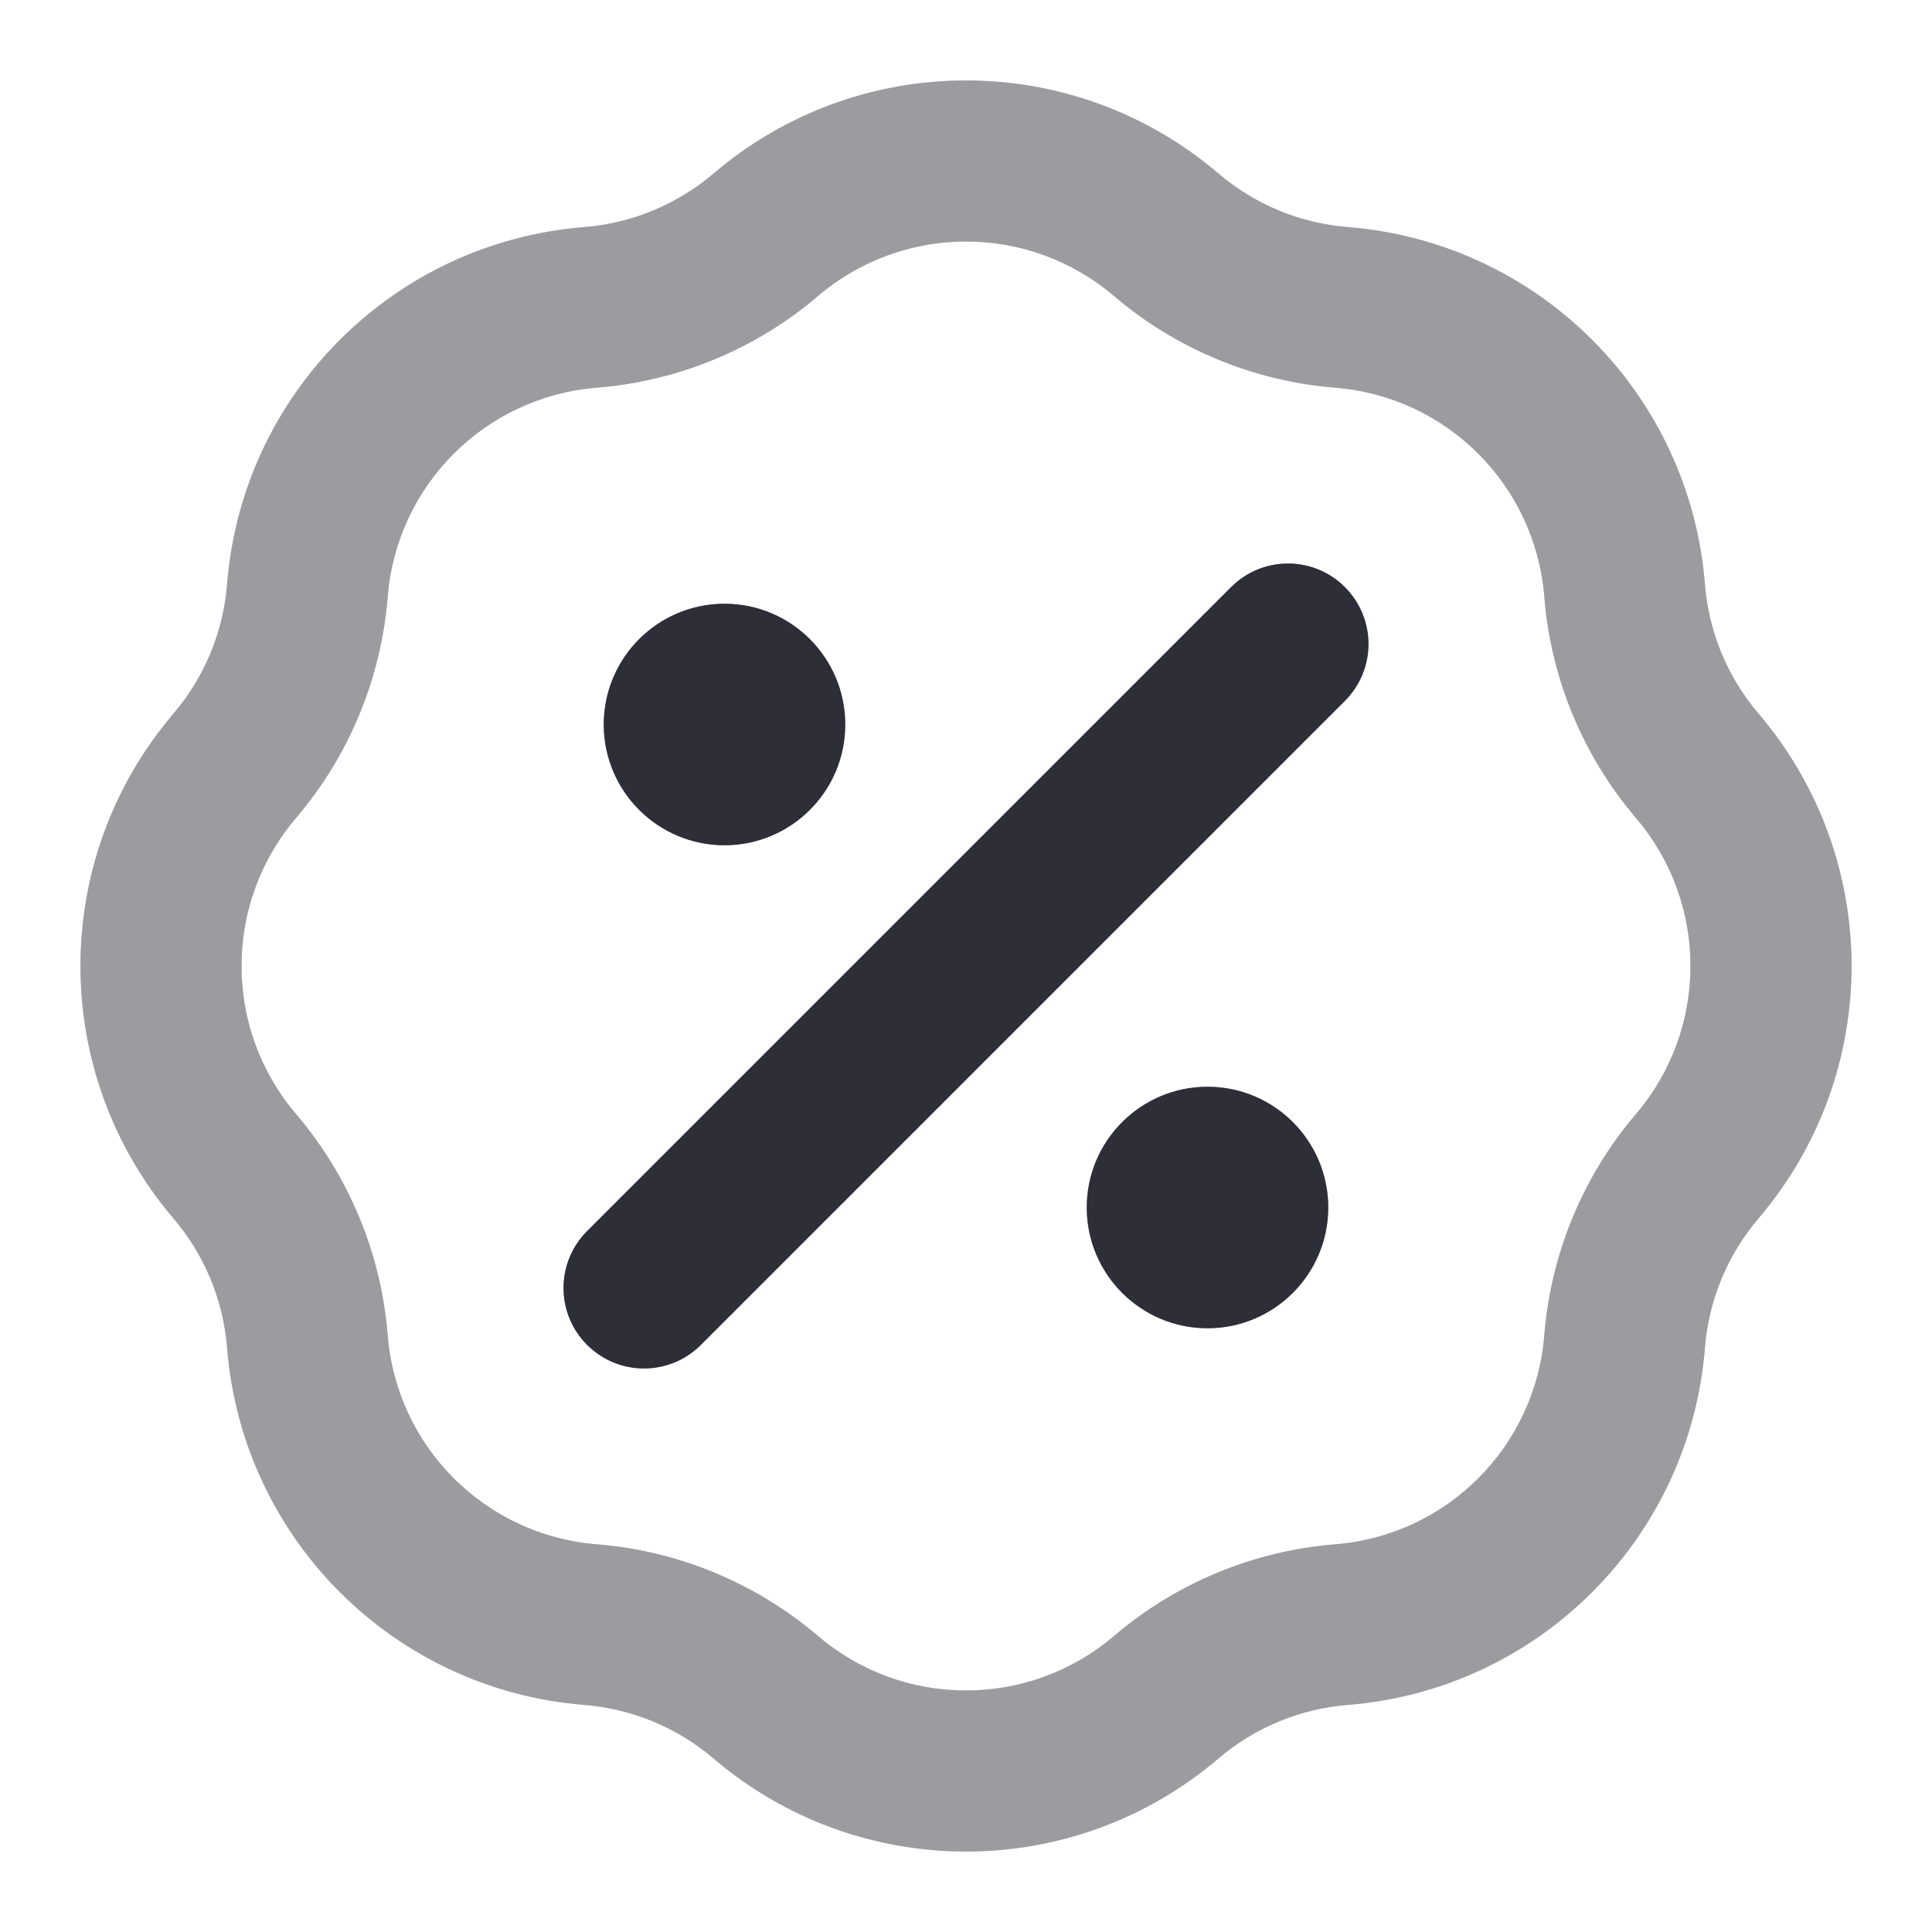 <svg
  class="sale"
  width="18"
  height="18"
  viewBox="0 0 18 18"
  fill="none"
  xmlns="http://www.w3.org/2000/svg"
>
  <g clip-path="url(#clip0_476_335)">
    <g opacity="0.48">
      <path
        fill-rule="evenodd"
        clip-rule="evenodd"
        d="M6.649 1.616C8.004 0.461 9.996 0.461 11.351 1.616C11.691 1.906 12.114 2.081 12.559 2.116C14.333 2.258 15.742 3.667 15.884 5.441C15.919 5.886 16.094 6.309 16.384 6.649C17.539 8.004 17.539 9.996 16.384 11.351C16.094 11.691 15.919 12.114 15.884 12.559C15.742 14.333 14.333 15.742 12.559 15.884C12.114 15.919 11.691 16.094 11.351 16.384C9.996 17.539 8.004 17.539 6.649 16.384C6.309 16.094 5.886 15.919 5.441 15.884C3.667 15.742 2.258 14.333 2.116 12.559C2.081 12.114 1.906 11.691 1.616 11.351C0.461 9.996 0.461 8.004 1.616 6.649C1.906 6.309 2.081 5.886 2.116 5.441C2.258 3.667 3.667 2.258 5.441 2.116C5.886 2.081 6.309 1.906 6.649 1.616ZM10.378 2.757C9.584 2.081 8.416 2.081 7.622 2.757C7.042 3.252 6.32 3.551 5.56 3.612C4.52 3.695 3.695 4.52 3.612 5.56C3.551 6.32 3.252 7.042 2.757 7.622C2.081 8.416 2.081 9.584 2.757 10.378C3.252 10.958 3.551 11.68 3.612 12.44C3.695 13.48 4.52 14.305 5.56 14.388C6.32 14.449 7.042 14.748 7.622 15.243C8.416 15.919 9.584 15.919 10.378 15.243C10.958 14.748 11.68 14.449 12.44 14.388C13.48 14.305 14.305 13.48 14.388 12.44C14.449 11.68 14.748 10.958 15.243 10.378C15.919 9.584 15.919 8.416 15.243 7.622C14.748 7.042 14.449 6.32 14.388 5.56C14.305 4.52 13.48 3.695 12.44 3.612C11.68 3.551 10.958 3.252 10.378 2.757Z"
        fill="#75758A"
        fill-opacity="0.72"
        style="mix-blend-mode: luminosity"
      />
      <path
        fill-rule="evenodd"
        clip-rule="evenodd"
        d="M6.649 1.616C8.004 0.461 9.996 0.461 11.351 1.616C11.691 1.906 12.114 2.081 12.559 2.116C14.333 2.258 15.742 3.667 15.884 5.441C15.919 5.886 16.094 6.309 16.384 6.649C17.539 8.004 17.539 9.996 16.384 11.351C16.094 11.691 15.919 12.114 15.884 12.559C15.742 14.333 14.333 15.742 12.559 15.884C12.114 15.919 11.691 16.094 11.351 16.384C9.996 17.539 8.004 17.539 6.649 16.384C6.309 16.094 5.886 15.919 5.441 15.884C3.667 15.742 2.258 14.333 2.116 12.559C2.081 12.114 1.906 11.691 1.616 11.351C0.461 9.996 0.461 8.004 1.616 6.649C1.906 6.309 2.081 5.886 2.116 5.441C2.258 3.667 3.667 2.258 5.441 2.116C5.886 2.081 6.309 1.906 6.649 1.616ZM10.378 2.757C9.584 2.081 8.416 2.081 7.622 2.757C7.042 3.252 6.32 3.551 5.56 3.612C4.52 3.695 3.695 4.52 3.612 5.56C3.551 6.32 3.252 7.042 2.757 7.622C2.081 8.416 2.081 9.584 2.757 10.378C3.252 10.958 3.551 11.68 3.612 12.44C3.695 13.48 4.52 14.305 5.56 14.388C6.32 14.449 7.042 14.748 7.622 15.243C8.416 15.919 9.584 15.919 10.378 15.243C10.958 14.748 11.68 14.449 12.44 14.388C13.48 14.305 14.305 13.48 14.388 12.44C14.449 11.68 14.748 10.958 15.243 10.378C15.919 9.584 15.919 8.416 15.243 7.622C14.748 7.042 14.449 6.32 14.388 5.56C14.305 4.52 13.48 3.695 12.44 3.612C11.68 3.551 10.958 3.252 10.378 2.757Z"
        fill="#2E2E38"
        style="mix-blend-mode: overlay"
      />
    </g>
    <path
      fill-rule="evenodd"
      clip-rule="evenodd"
      d="M11.47 5.47C11.763 5.177 12.237 5.177 12.53 5.47C12.823 5.763 12.823 6.237 12.53 6.53L6.53 12.53C6.237 12.823 5.763 12.823 5.47 12.53C5.177 12.237 5.177 11.763 5.47 11.47L11.47 5.47ZM5.625 6.75C5.625 6.129 6.129 5.625 6.75 5.625C7.371 5.625 7.875 6.129 7.875 6.75C7.875 7.371 7.371 7.875 6.75 7.875C6.129 7.875 5.625 7.371 5.625 6.75ZM10.125 11.25C10.125 10.629 10.629 10.125 11.25 10.125C11.871 10.125 12.375 10.629 12.375 11.25C12.375 11.871 11.871 12.375 11.25 12.375C10.629 12.375 10.125 11.871 10.125 11.25Z"
      fill="#75758A"
      fill-opacity="0.72"
      style="mix-blend-mode: luminosity"
    />
    <path
      fill-rule="evenodd"
      clip-rule="evenodd"
      d="M11.47 5.47C11.763 5.177 12.237 5.177 12.53 5.47C12.823 5.763 12.823 6.237 12.53 6.53L6.53 12.53C6.237 12.823 5.763 12.823 5.47 12.53C5.177 12.237 5.177 11.763 5.47 11.47L11.47 5.47ZM5.625 6.75C5.625 6.129 6.129 5.625 6.75 5.625C7.371 5.625 7.875 6.129 7.875 6.75C7.875 7.371 7.371 7.875 6.75 7.875C6.129 7.875 5.625 7.371 5.625 6.75ZM10.125 11.25C10.125 10.629 10.629 10.125 11.25 10.125C11.871 10.125 12.375 10.629 12.375 11.25C12.375 11.871 11.871 12.375 11.25 12.375C10.629 12.375 10.125 11.871 10.125 11.25Z"
      fill="#2E2E38"
      style="mix-blend-mode: overlay"
    />
  </g>
  <defs>
    <clipPath id="clip0_476_335">
      <rect width="18" height="18" fill="white" />
    </clipPath>
  </defs>
</svg>
